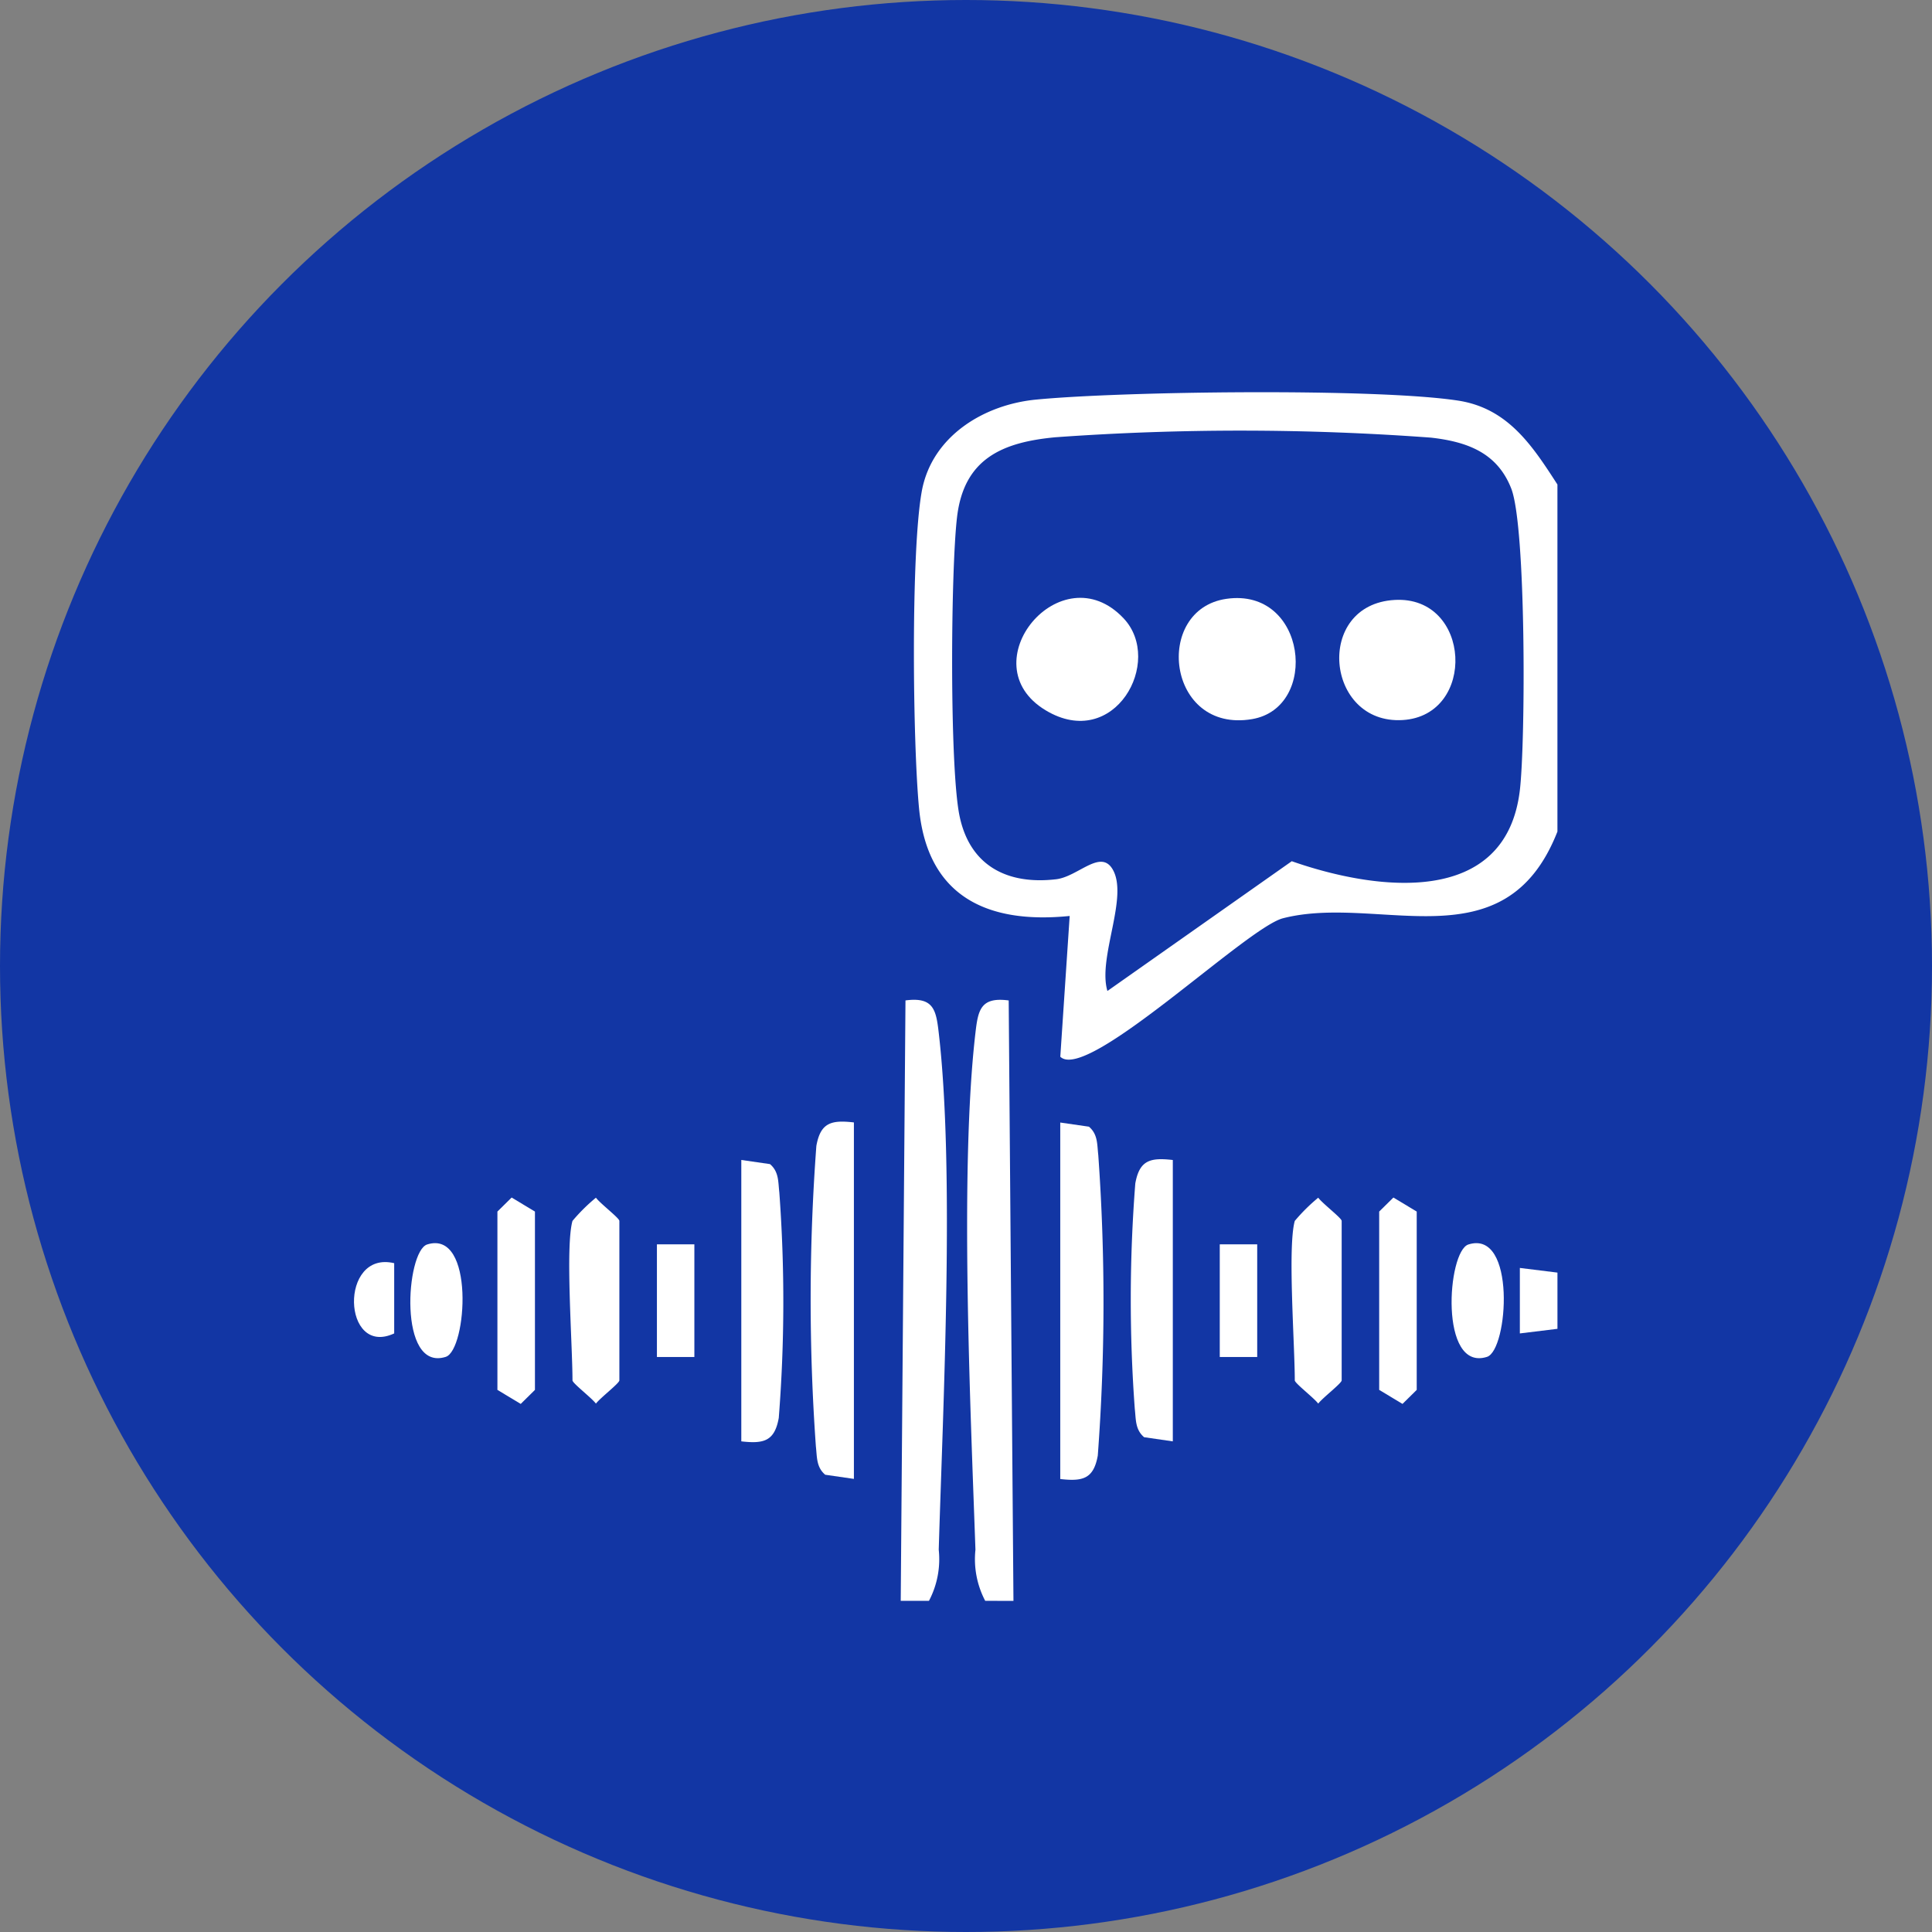 <svg xmlns="http://www.w3.org/2000/svg" width="89" height="89" viewBox="0 0 89 89">
  <rect x="0" y="0" width="89" height="89" fill="#808080" stroke="none"/>
  <g id="Non_Voice" data-name="Non Voice" transform="translate(-0.5 -0.5)">
    <circle id="Ellipse_121" data-name="Ellipse 121" cx="44.5" cy="44.5" r="44.5" transform="translate(0.5 0.5)" fill="#1236a4"/>
    <g id="Group_846" data-name="Group 846" transform="translate(16.5 18.5)">
      <g id="Group_847" data-name="Group 847">
        <g id="Group_844" data-name="Group 844">
          <g id="Group_848" data-name="Group 848">
            <g id="Group_842" data-name="Group 842">
              <g id="Group_849" data-name="Group 849">
                <path id="Path_1335" data-name="Path 1335" d="M89.576,4.414V20.4c-2.422,6.182-8.205,2.856-12.643,3.994-1.683.432-9.038,7.577-10.258,6.378l.432-6.484c-3.809.385-6.547-.906-6.938-4.947-.291-3.018-.383-11.807.124-14.612.459-2.539,2.86-4,5.277-4.229,4-.386,15.678-.532,19.44.049,2.3.356,3.421,2.094,4.565,3.862M68.838,27.749l8.5-5.983c3.88,1.36,9.891,2.156,10.511-3.308.259-2.285.288-12.091-.4-13.858-.647-1.658-2.037-2.158-3.7-2.347a119.29,119.29,0,0,0-17.3-.017c-2.449.229-4.215.989-4.531,3.68-.291,2.48-.348,11.465.11,13.739.465,2.306,2.187,3.208,4.454,2.942,1-.117,2.029-1.389,2.59-.48.781,1.267-.692,4.088-.225,5.632" transform="translate(-33.831 -0.093)" fill="#fff"/>
                <path id="Path_1336" data-name="Path 1336" d="M59.839,92.112h-1.3l.219-27.659c1.3-.174,1.411.446,1.532,1.492.736,6.343.2,17.116,0,23.811a4.114,4.114,0,0,1-.45,2.355" transform="translate(-33.046 -36.367)" fill="#fff"/>
                <path id="Path_1337" data-name="Path 1337" d="M66.392,92.112a4.126,4.126,0,0,1-.45-2.355c-.231-6.613-.732-17.538,0-23.811.121-1.046.236-1.666,1.532-1.492l.219,27.659Z" transform="translate(-37.007 -36.367)" fill="#fff"/>
                <path id="Path_1338" data-name="Path 1338" d="M125.756,93V95.59l-1.732.212V92.785Z" transform="translate(-70.01 -52.376)" fill="#fff"/>
                <path id="Path_1339" data-name="Path 1339" d="M51,77.348V93.769l-1.321-.191c-.416-.352-.374-.819-.43-1.3a95.219,95.219,0,0,1,.022-13.85c.192-1.073.69-1.2,1.729-1.08" transform="translate(-27.664 -43.642)" fill="#fff"/>
                <path id="Path_1340" data-name="Path 1340" d="M75.411,93.817V77.4l1.321.191c.416.352.374.819.43,1.3a95.219,95.219,0,0,1-.022,13.85c-.192,1.073-.69,1.2-1.729,1.081" transform="translate(-42.569 -43.689)" fill="#fff"/>
                <path id="Path_1341" data-name="Path 1341" d="M41.674,94.329V81.365l1.321.191c.416.352.374.819.43,1.3A68.6,68.6,0,0,1,43.4,93.248c-.192,1.073-.69,1.2-1.729,1.08" transform="translate(-23.525 -45.93)" fill="#fff"/>
                <path id="Path_1342" data-name="Path 1342" d="M84.807,81.317V94.281l-1.321-.191c-.416-.352-.374-.819-.43-1.3A68.6,68.6,0,0,1,83.079,82.4c.192-1.073.69-1.2,1.729-1.08" transform="translate(-46.78 -45.883)" fill="#fff"/>
                <path id="Path_1343" data-name="Path 1343" d="M23.621,86.426a8.33,8.33,0,0,1,1.08-1.07c.2.272,1.08.939,1.08,1.07v7.346c0,.132-.875.8-1.08,1.07-.205-.272-1.08-.939-1.08-1.07,0-1.659-.336-6.163,0-7.346" transform="translate(-13.249 -48.183)" fill="#fff"/>
                <path id="Path_1344" data-name="Path 1344" d="M100.024,86.426a8.33,8.33,0,0,1,1.08-1.07c.2.272,1.08.939,1.08,1.07v7.346c0,.132-.875.8-1.08,1.07-.205-.272-1.08-.939-1.08-1.07,0-1.659-.336-6.163,0-7.346" transform="translate(-56.378 -48.183)" fill="#fff"/>
                <path id="Path_1345" data-name="Path 1345" d="M15.876,85.985l.655-.646,1.074.646V94.2l-.655.646L15.876,94.2Z" transform="translate(-8.962 -48.173)" fill="#fff"/>
                <path id="Path_1346" data-name="Path 1346" d="M109.147,85.985l.655-.646,1.074.646V94.2l-.655.646-1.074-.646Z" transform="translate(-61.613 -48.173)" fill="#fff"/>
                <path id="Path_1347" data-name="Path 1347" d="M7.439,90.225c2.211-.7,1.834,4.868.856,5.178-2.211.7-1.834-4.868-.856-5.178" transform="translate(-3.762 -50.897)" fill="#fff"/>
                <path id="Path_1348" data-name="Path 1348" d="M117.579,90.225c2.211-.7,1.834,4.868.856,5.178-2.211.7-1.834-4.868-.856-5.178" transform="translate(-65.935 -50.897)" fill="#fff"/>
                <rect id="Rectangle_495" data-name="Rectangle 495" width="1.725" height="5.19" transform="translate(14.262 39.322)" fill="#fff"/>
                <rect id="Rectangle_496" data-name="Rectangle 496" width="1.725" height="5.19" transform="translate(40.19 39.322)" fill="#fff"/>
                <path id="Path_1349" data-name="Path 1349" d="M2.561,92.217l0,3.236c-2.393,1.111-2.545-3.839,0-3.236" transform="translate(-0.402 -52.027)" fill="#fff"/>
                <path id="Path_1351" data-name="Path 1351" d="M75.7,22.846c1.872,1.982-.426,6.145-3.59,4.238-3.55-2.138.709-7.289,3.59-4.238" transform="translate(-39.942 -12.364)" fill="#fff"/>
                <path id="Path_1352" data-name="Path 1352" d="M90.141,21.964c3.7-.532,4.3,5.011,1.182,5.541-3.935.669-4.566-5.055-1.182-5.541" transform="translate(-49.644 -12.378)" fill="#fff"/>
                <path id="Path_1353" data-name="Path 1353" d="M107.474,22.122c3.541-.2,3.784,5.329.366,5.533-3.565.213-4.075-5.325-.366-5.533" transform="translate(-59.226 -12.485)" fill="#fff"/>
              </g>
            </g>
          </g>
        </g>
      </g>
    </g>
  </g>
</svg>
